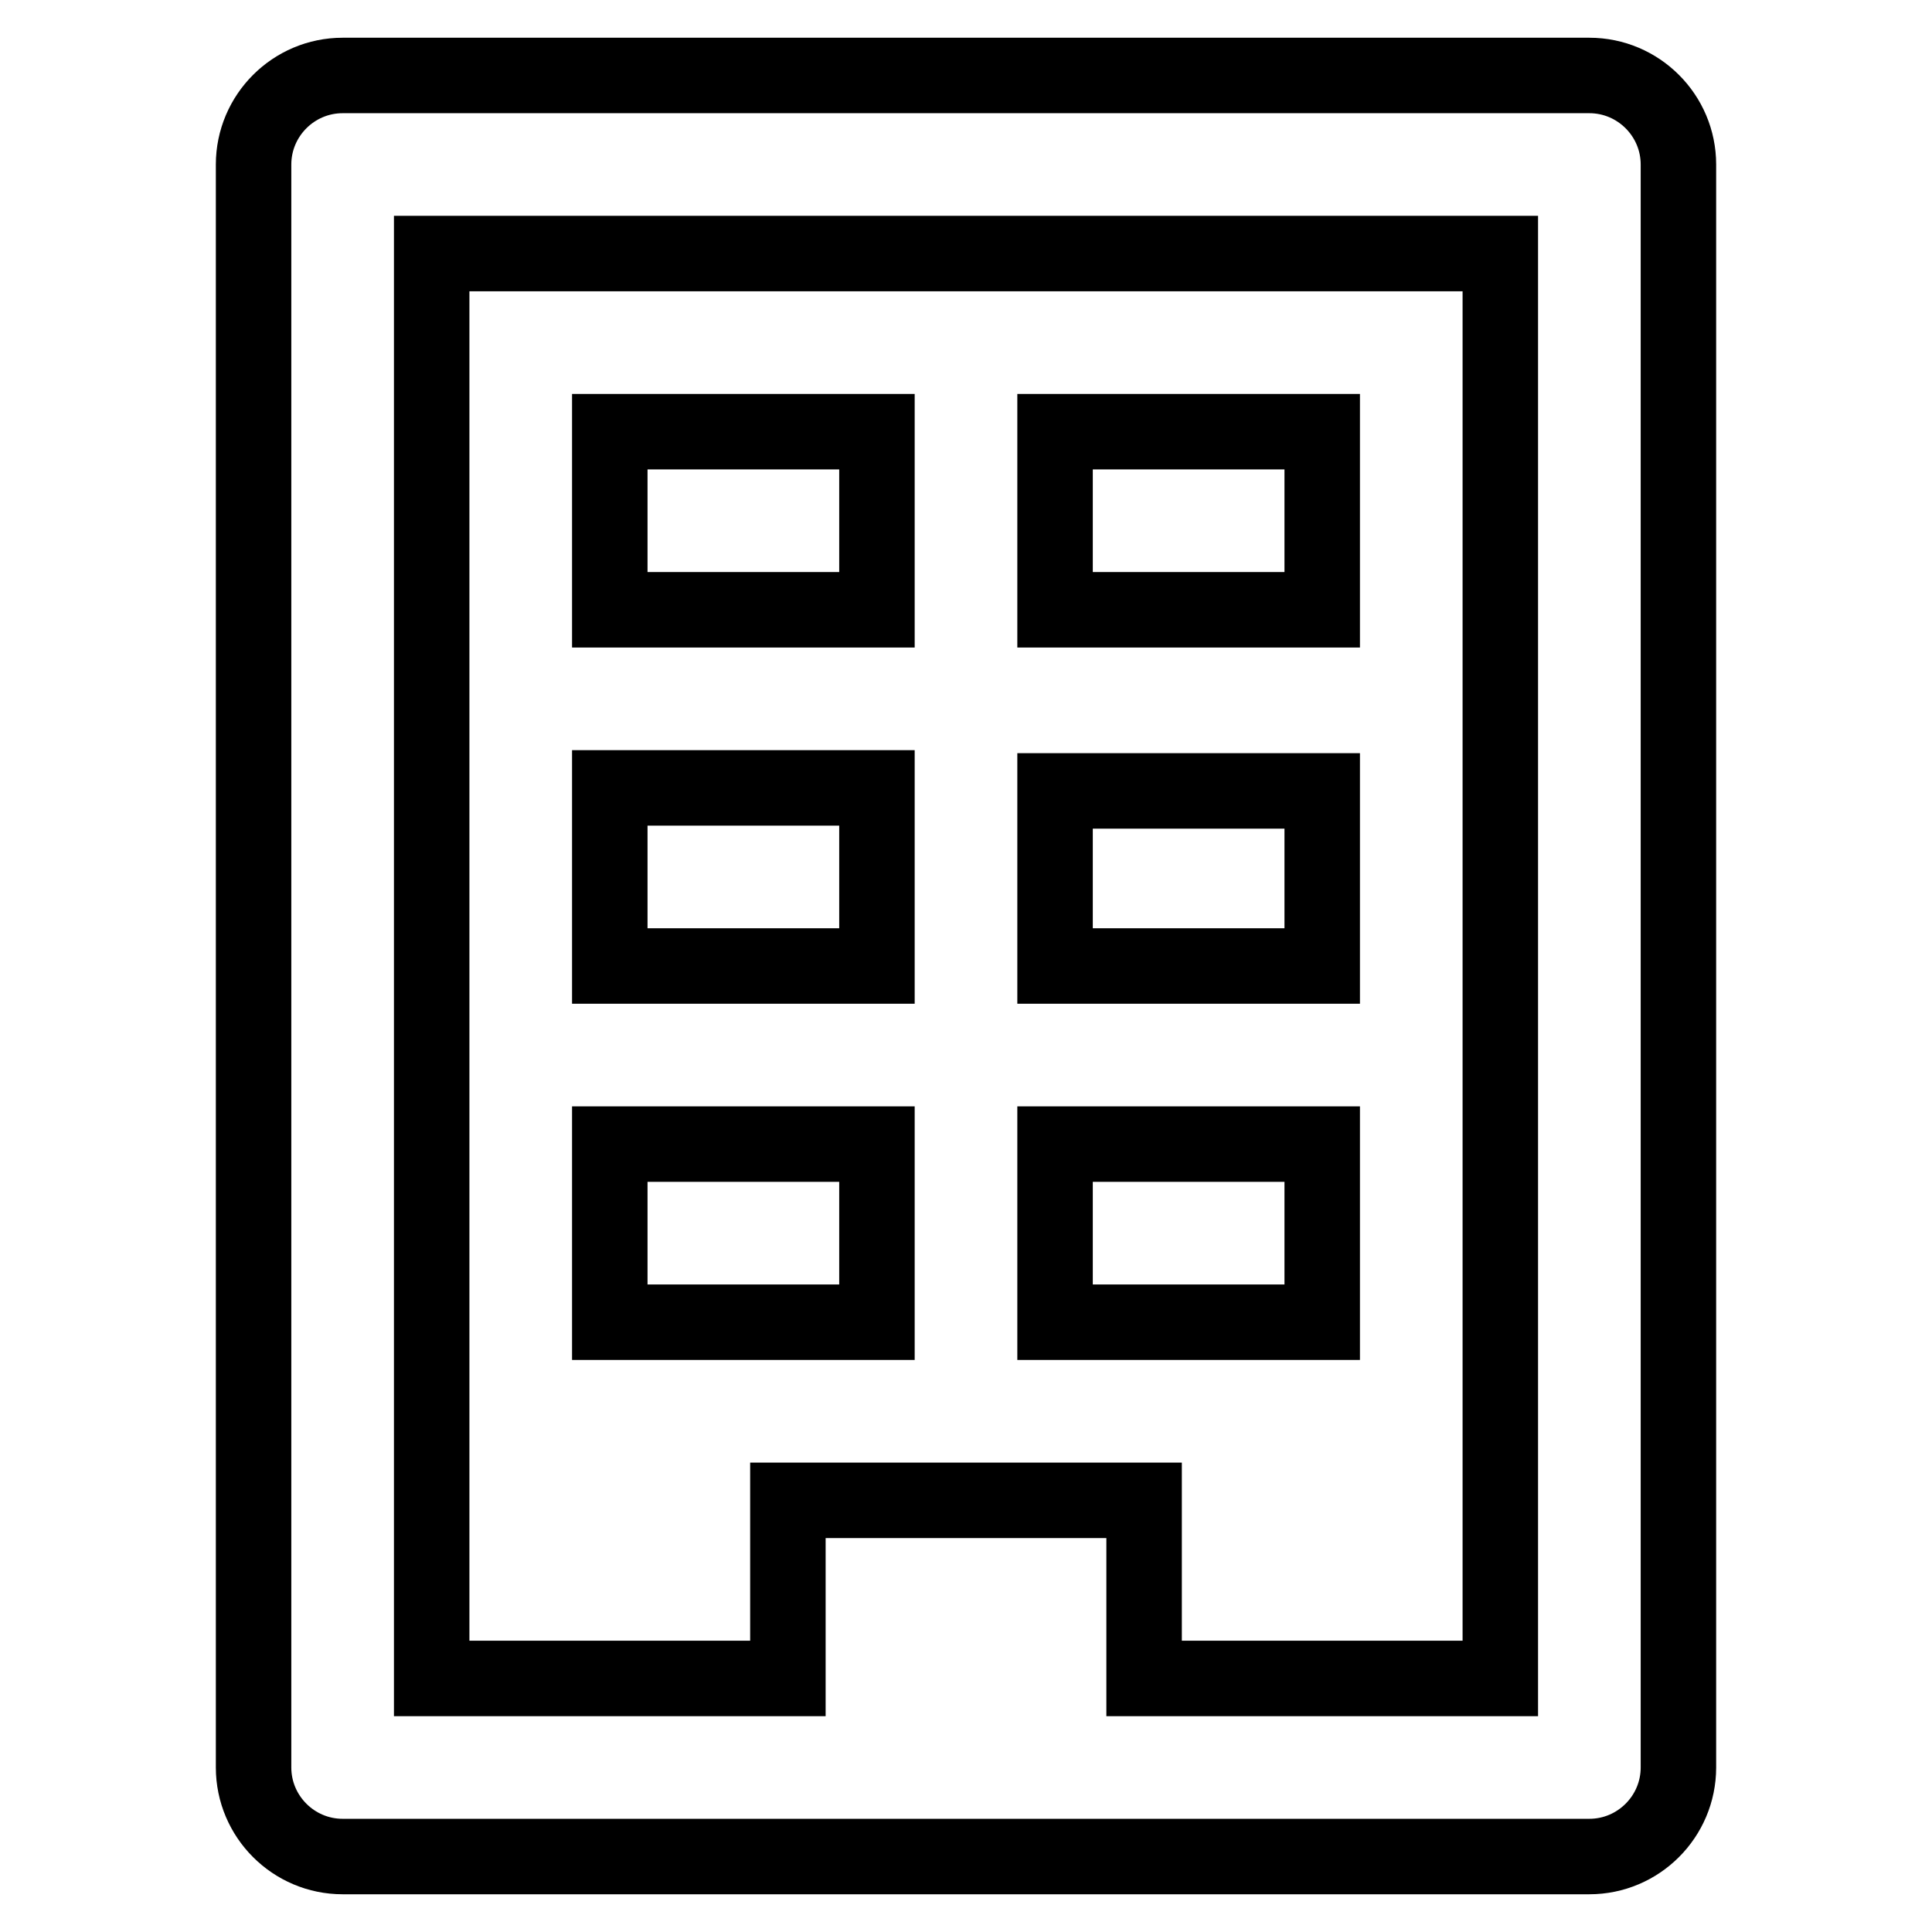 <?xml version="1.0" encoding="utf-8"?>
<!-- Svg Vector Icons : http://www.onlinewebfonts.com/icon -->
<!DOCTYPE svg PUBLIC "-//W3C//DTD SVG 1.1//EN" "http://www.w3.org/Graphics/SVG/1.1/DTD/svg11.dtd">
<svg version="1.1" xmlns="http://www.w3.org/2000/svg" xmlns:xlink="http://www.w3.org/1999/xlink" x="0px" y="0px" viewBox="0 0 256 256" enable-background="new 0 0 256 256" xml:space="preserve">
<g> <path stroke-width="10" fill-opacity="0" stroke="#000000"  d="M45.4,246h165.2c6.5,0,11.8-5.3,11.8-11.8l0,0V21.8c0-6.5-5.3-11.8-11.8-11.8l0,0H45.4 c-6.5,0-11.8,5.3-11.8,11.8l0,0v212.4C33.6,240.7,38.9,246,45.4,246L45.4,246z M57.2,33.6h141.6v188.8h-47.2v-23.6h-47.2v23.6H57.2 V33.6z"/> <path stroke-width="10" fill-opacity="0" stroke="#000000"  d="M80.8,57.2h35.4v23.6H80.8V57.2z M139.8,57.2h35.4v23.6h-35.4V57.2z M80.8,104.4h35.4V128H80.8V104.4z  M139.8,104.8h35.4V128h-35.4V104.8z M80.8,151.6h35.4v23.6H80.8V151.6z M139.8,151.6h35.4v23.6h-35.4V151.6z"/></g>
</svg>